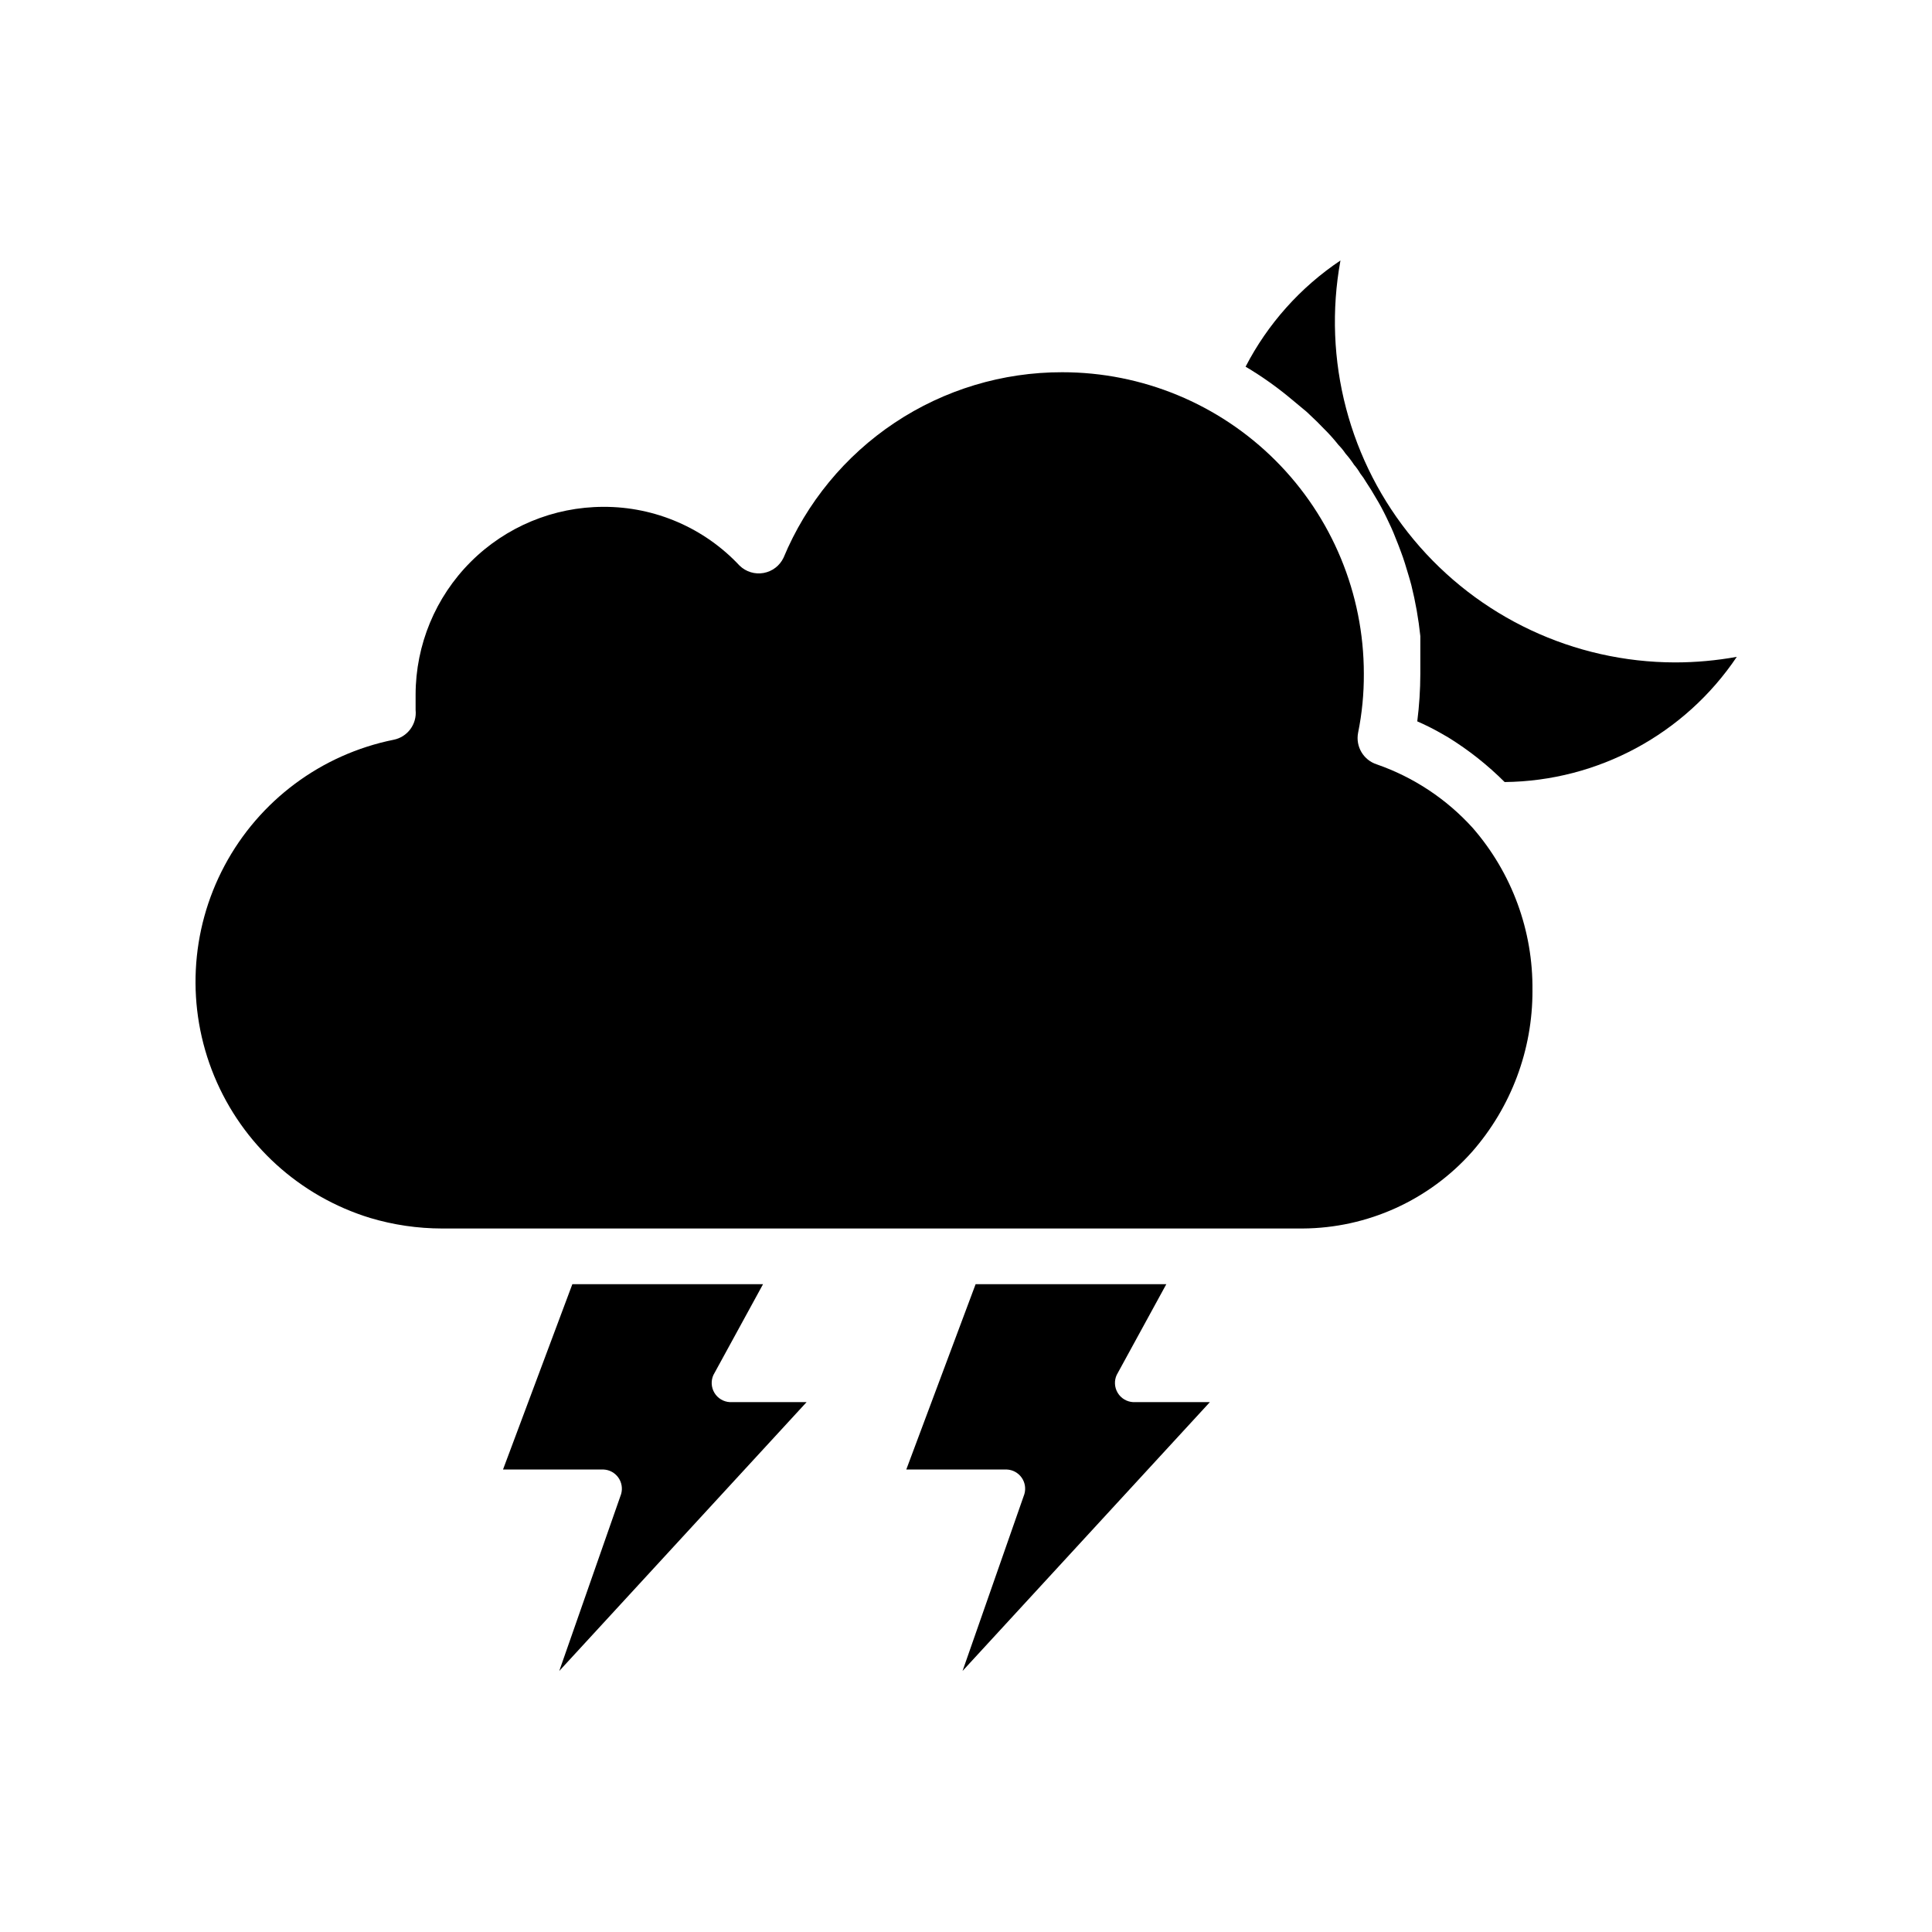 <?xml version="1.0" encoding="UTF-8"?>
<!-- The Best Svg Icon site in the world: iconSvg.co, Visit us! https://iconsvg.co -->
<svg fill="#000000" width="800px" height="800px" version="1.1" viewBox="144 144 512 512" xmlns="http://www.w3.org/2000/svg">
 <g>
  <path d="m604.27 318.07c-13.797 20.512-36.805 32.918-61.523 33.18-4.5-4.496-9.504-8.457-14.914-11.805l-2.035-1.172c-2.012-1.145-4.086-2.18-6.207-3.106 0.527-4.168 0.801-8.367 0.812-12.57v-6.719-3.309 0.004c-0.48-4.562-1.281-9.086-2.391-13.539-0.508-1.934-1.121-3.816-1.68-5.699-0.355-1.07-0.66-2.086-1.07-3.106-0.406-1.02-0.457-1.273-0.711-1.883l-0.711-1.781c-0.711-1.883-1.578-3.715-2.441-5.496-0.863-1.781-1.781-3.512-2.75-5.09-0.812-1.426-1.629-2.75-2.543-4.121v0.004c-0.484-0.836-1.031-1.637-1.629-2.394-0.469-0.812-1.012-1.582-1.629-2.289-0.691-1.055-1.457-2.059-2.289-3.004-0.539-0.805-1.152-1.555-1.832-2.238-1.23-1.559-2.555-3.035-3.973-4.426-1.121-1.172-2.289-2.34-3.512-3.461l-0.969-0.918-3.914-3.254c-3.844-3.234-7.945-6.144-12.266-8.703 5.871-11.355 14.52-21.035 25.141-28.145-4.812 26.324 2.301 53.422 19.418 73.988 17.117 20.566 42.473 32.48 69.23 32.527 5.496 0 10.98-0.496 16.387-1.477z"/>
  <path d="m550.12 406.51c0.043 15.703-5.637 30.883-15.98 42.699-11.406 12.859-27.746 20.262-44.938 20.355h-228.04c-6.465-0.008-12.891-0.949-19.086-2.801-18.688-5.731-33.836-19.512-41.301-37.578s-6.465-38.523 2.731-55.773 25.621-29.488 44.781-33.363c3.699-0.719 6.238-4.141 5.852-7.887v-4.07-0.004c0.012-13.195 5.262-25.848 14.594-35.176 9.328-9.332 21.98-14.578 35.176-14.594 13.668-0.051 26.742 5.59 36.082 15.574 1.68 1.637 4.051 2.367 6.363 1.953 2.312-0.414 4.281-1.918 5.289-4.039 6.07-14.578 16.324-27.031 29.465-35.781 13.145-8.75 28.586-13.406 44.379-13.379 21.195-0.016 41.531 8.398 56.527 23.383 14.996 14.984 23.418 35.312 23.418 56.512 0.031 5.266-0.48 10.516-1.527 15.676-0.691 3.629 1.426 7.207 4.938 8.344 9.762 3.391 18.512 9.184 25.445 16.848 10.391 11.934 16.023 27.277 15.828 43.102z"/>
  <path d="m308.6 539.95c0.438-1.496 0.164-3.109-0.738-4.379-0.902-1.27-2.336-2.059-3.894-2.133h-26.664l18.371-49.109h50.535l-13.129 24.02h-0.004c-0.711 1.527-0.617 3.312 0.25 4.758 0.863 1.449 2.391 2.371 4.074 2.469h20.355l-65.547 71.246z"/>
  <path d="m415.47 539.95c0.438-1.496 0.168-3.109-0.734-4.379-0.906-1.27-2.34-2.059-3.894-2.133h-26.668l18.371-49.109h50.535l-13.129 24.02h-0.004c-0.711 1.527-0.617 3.312 0.25 4.758 0.867 1.449 2.394 2.371 4.078 2.469h20.355l-65.547 71.246z"/>
 </g>
</svg>